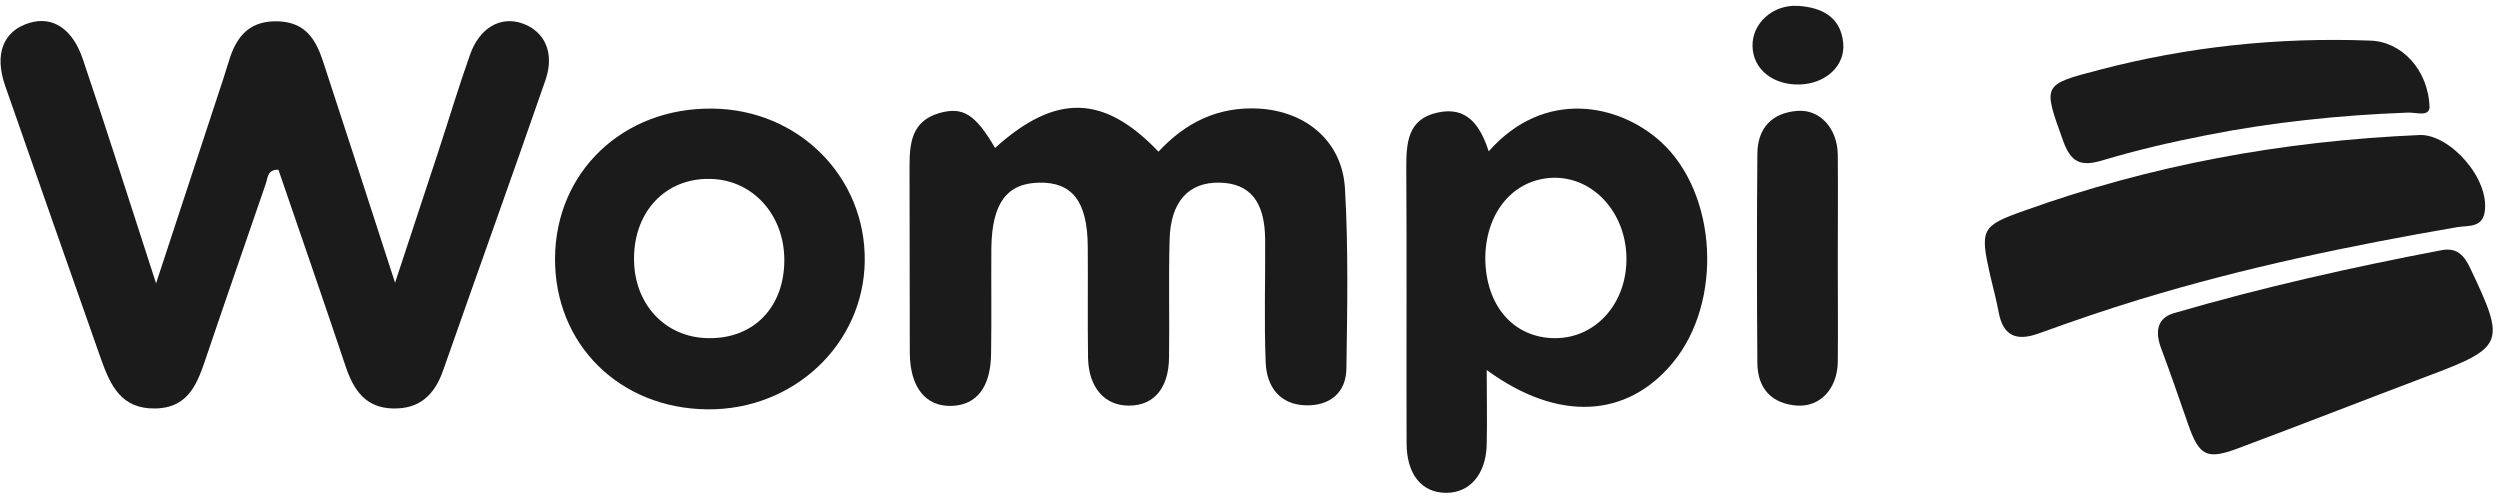 <svg width="136" height="27" viewBox="0 0 136 27" fill="none" xmlns="http://www.w3.org/2000/svg">
<path d="M8.49 15.414C9.716 11.699 10.771 8.483 11.825 5.267C12.058 4.58 12.275 3.894 12.493 3.191C12.912 1.88 13.672 1.099 15.161 1.162C16.619 1.224 17.178 2.145 17.566 3.316C18.838 7.187 20.095 11.075 21.491 15.383C22.36 12.745 23.104 10.497 23.849 8.233C24.423 6.485 24.95 4.721 25.571 2.972C26.083 1.521 27.2 0.881 28.363 1.255C29.636 1.677 30.194 2.879 29.667 4.377C27.836 9.654 25.943 14.915 24.097 20.176C23.632 21.487 22.825 22.252 21.382 22.221C19.908 22.189 19.257 21.253 18.822 19.988C17.612 16.382 16.371 12.807 15.146 9.232C14.525 9.217 14.572 9.701 14.447 10.028C13.377 13.151 12.291 16.257 11.236 19.379C10.755 20.8 10.305 22.189 8.443 22.221C6.597 22.252 6.008 20.972 5.496 19.535C3.758 14.587 2.005 9.623 0.283 4.674C-0.322 2.941 0.174 1.692 1.571 1.255C2.843 0.849 3.96 1.552 4.518 3.253C5.837 7.141 7.063 11.028 8.49 15.414Z" fill="#1B1B1C"/>
<path d="M54.132 8.047C57.437 5.065 60.058 5.143 63.022 8.25C64.495 6.657 66.279 5.783 68.498 5.908C71.073 6.064 73.028 7.703 73.168 10.279C73.354 13.526 73.292 16.789 73.245 20.036C73.23 21.378 72.33 22.081 71.042 22.05C69.646 22.018 68.917 21.066 68.855 19.755C68.762 17.507 68.839 15.259 68.824 13.027C68.808 10.95 67.986 9.967 66.342 9.936C64.651 9.904 63.673 10.982 63.627 13.042C63.565 15.181 63.627 17.304 63.596 19.443C63.58 21.113 62.773 22.065 61.424 22.065C60.105 22.081 59.221 21.082 59.19 19.474C59.159 17.46 59.19 15.431 59.174 13.417C59.159 10.966 58.336 9.904 56.537 9.936C54.768 9.967 53.961 11.06 53.93 13.495C53.915 15.399 53.946 17.304 53.915 19.224C53.899 21.051 53.139 22.034 51.774 22.081C50.362 22.128 49.509 21.082 49.493 19.209C49.478 15.837 49.493 12.48 49.478 9.108C49.478 7.813 49.571 6.611 51.076 6.158C52.364 5.783 53.046 6.189 54.132 8.047Z" fill="#1B1B1C"/>
<path d="M80.986 8.234C84.011 4.799 88.076 5.642 90.356 7.719C93.428 10.529 93.738 16.414 91.008 19.723C88.51 22.752 84.756 22.97 80.877 20.129C80.877 21.581 80.908 22.892 80.877 24.204C80.831 25.811 79.947 26.826 78.643 26.811C77.34 26.795 76.533 25.811 76.518 24.141C76.502 19.146 76.533 14.15 76.502 9.155C76.502 7.781 76.564 6.485 78.193 6.126C79.791 5.767 80.52 6.798 80.986 8.234ZM84.601 18.396C86.819 18.396 88.51 16.492 88.479 14.025C88.448 11.575 86.695 9.639 84.523 9.67C82.367 9.717 80.831 11.512 80.8 14.01C80.8 16.617 82.336 18.396 84.601 18.396Z" fill="#1B1B1C"/>
<path d="M131.656 7.344C133.269 7.313 135.472 9.717 135.162 11.559C135.022 12.402 134.247 12.262 133.688 12.355C127.87 13.354 122.099 14.556 116.452 16.274C114.59 16.836 112.744 17.476 110.929 18.131C109.734 18.569 108.974 18.319 108.726 16.976C108.602 16.32 108.431 15.665 108.276 15.025C107.702 12.48 107.764 12.293 110.107 11.466C116.98 8.999 124.069 7.672 131.656 7.344Z" fill="#1B1B1C"/>
<path d="M30.194 14.041C30.225 9.342 33.902 5.845 38.758 5.908C43.443 5.955 47.104 9.623 47.042 14.213C46.98 18.724 43.179 22.315 38.479 22.268C33.7 22.221 30.163 18.724 30.194 14.041ZM38.556 18.396C41.007 18.428 42.667 16.71 42.667 14.15C42.667 11.668 40.93 9.764 38.618 9.732C36.229 9.686 34.507 11.481 34.492 14.025C34.461 16.523 36.183 18.381 38.556 18.396Z" fill="#1B1B1C"/>
<path d="M132.851 13.604C133.688 13.463 134.061 13.916 134.387 14.603C136.326 18.677 136.233 18.896 132.028 20.473C128.6 21.768 125.171 23.111 121.743 24.391C120.036 25.031 119.633 24.797 119.028 23.064C118.547 21.69 118.081 20.316 117.569 18.958C117.244 18.1 117.306 17.319 118.252 17.038C123.061 15.633 127.933 14.54 132.851 13.604Z" fill="#1B1B1C"/>
<path d="M132.168 5.846C132.122 6.376 131.408 6.095 130.943 6.127C127.266 6.267 123.62 6.642 120.005 7.36C118.097 7.734 116.205 8.172 114.343 8.733C113.179 9.077 112.652 8.827 112.233 7.656C111.131 4.597 111.085 4.612 114.203 3.8C119.028 2.536 123.931 2.021 128.911 2.208C130.617 2.239 132.106 3.769 132.168 5.846Z" fill="#1B1B1C"/>
<path d="M99.976 14.135C99.976 15.977 99.992 17.835 99.976 19.677C99.961 21.129 99.03 22.143 97.773 22.065C96.393 21.972 95.617 21.144 95.601 19.771C95.57 15.962 95.57 12.153 95.601 8.344C95.617 6.954 96.408 6.142 97.758 6.033C98.999 5.924 99.961 6.985 99.976 8.422C99.992 10.326 99.976 12.231 99.976 14.135Z" fill="#1B1B1C"/>
<path d="M97.882 4.597C96.439 4.628 95.353 3.754 95.338 2.505C95.307 1.287 96.424 0.241 97.805 0.319C99.046 0.397 100.132 0.881 100.271 2.333C100.395 3.582 99.309 4.565 97.882 4.597Z" fill="#1B1B1C"/>
</svg>
